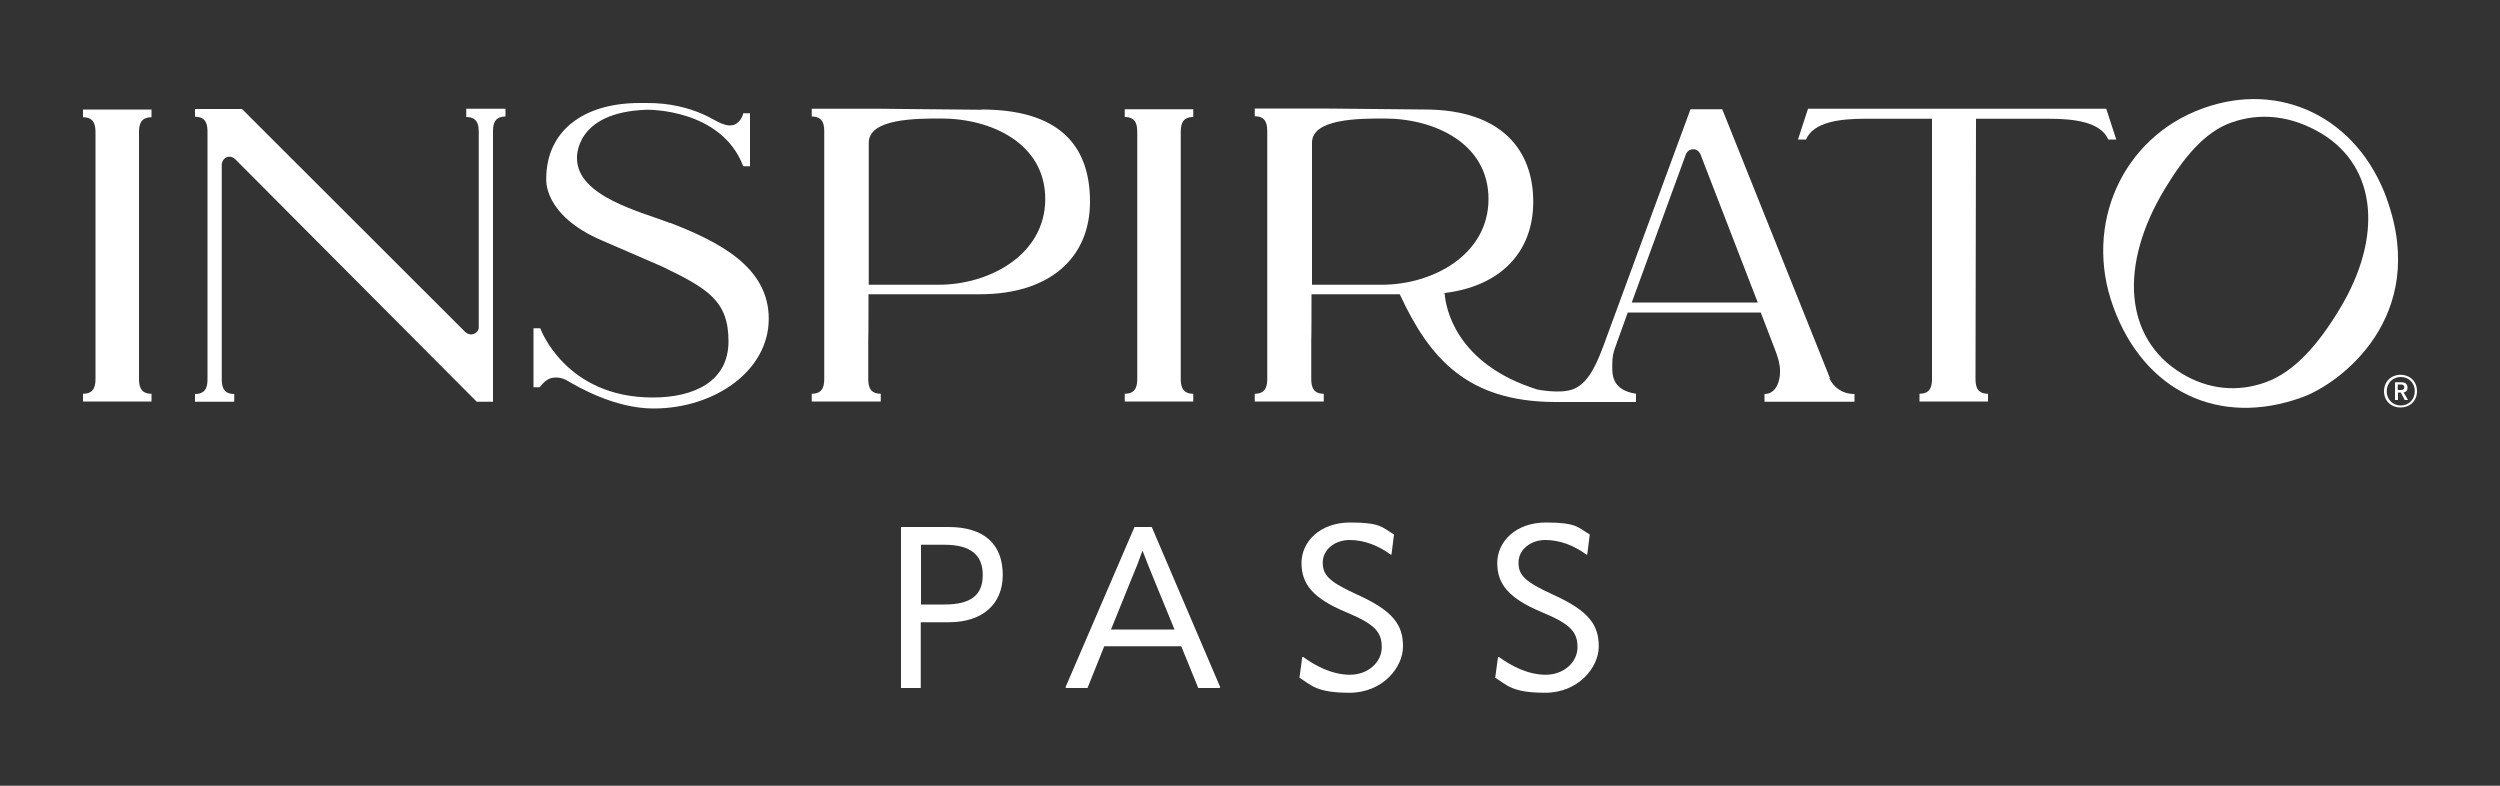 <?xml version="1.0" encoding="UTF-8"?>
<svg xmlns="http://www.w3.org/2000/svg" version="1.1" viewBox="0 0 1000 314.3">
  <rect x="0" y="0" width="1000" height="314.3" fill="#333333" stroke="none"/>
  <defs>
    <style>
      .cls-1 {
        fill: #fff;
      }
    </style>
  </defs>
  <!-- Generator: Adobe Illustrator 28.6.0, SVG Export Plug-In . SVG Version: 1.2.0 Build 709)  -->
  <g>
    <g id="Layer_1">
      <g>
        <path class="cls-1" d="M401.1,230c0,11.5-7.9,18.9-21.6,18.9h-11.2v26.3h-7.9v-64.4h19c14.2,0,21.7,6.8,21.7,19.2ZM377.8,241.8c10.6,0,15.3-3.8,15.3-11.8s-4.8-12.1-15.3-12.1h-9.4v23.9h9.4Z"/>
        <path class="cls-1" d="M460.7,210.8l27.4,64.1-.3.3h-8.5l-6.8-16.7h-30.8l-6.7,16.7h-8.5l-.3-.3,27.6-64.1h6.8ZM444.5,251.8h25.3l-8.2-20c-1.7-4.2-3.2-7.8-4.5-11.3h-.2c-1.2,3.5-2.6,7.1-4.4,11.3l-8.1,20Z"/>
        <path class="cls-1" d="M519.8,271l1.1-8.2h.4c4.8,3.5,11.5,7.1,18.7,7.1s12.7-5,12.7-11-2.6-9.2-14.2-14c-13.4-5.6-17.9-11.3-17.9-19.7s7.2-16.2,19.5-16.2,12.8,2,17.5,4.8l-1,8h-.4c-4.9-3.6-10.5-5.8-16.4-5.8s-10.7,3.9-10.7,9,2.5,7.7,13.9,12.9c14.6,6.6,18.2,12.3,18.2,20.7s-8.2,18.5-21.4,18.5-15.2-3-20-6Z"/>
        <path class="cls-1" d="M598.1,271l1.1-8.2h.4c4.8,3.5,11.5,7.1,18.7,7.1s12.7-5,12.7-11-2.6-9.2-14.2-14c-13.4-5.6-17.9-11.3-17.9-19.7s7.2-16.2,19.5-16.2,12.8,2,17.5,4.8l-1,8h-.4c-4.9-3.6-10.5-5.8-16.4-5.8s-10.7,3.9-10.7,9,2.5,7.7,13.9,12.9c14.6,6.6,18.2,12.3,18.2,20.7s-8.2,18.5-21.4,18.5-15.2-3-20-6Z"/>
      </g>
      <g>
        <g>
          <path class="cls-1" d="M268,89.2c-11.2-4.4-37.2-10.5-37.2-25.9,0,0-1.2-18.5,28-19.4,0,0,29.7-.6,38.5,22.6h2.7v-21.2h-2.7c-.5,2.6-2.8,4.8-4.6,4.8-3.2.6-7.9-2.8-9.8-3.6-.6-.3-1.2-.6-1.9-.9,0,0,0,0,0,0h0c-5.3-2.3-12.9-4.5-22.5-4.4h-2.6c-23.1,0-37.4,11.6-37.4,30.3,0,0-1.5,14.5,22.3,24.7l23.8,10.3c18.5,8.9,26.8,13.8,26.8,30s-13.9,22.5-30.3,22.5c-35.1,0-45-27.7-45-27.7h-2.7v23.6h2.5c1.4-1.9,2.6-2.8,3.6-3.3,0,0,3.2-1.7,7.3.6,4.1,2.4,19,11.2,34.6,11.2,24.5,0,46.1-15.1,46.1-35.9s-20-30.8-39.5-38.4Z"/>
          <path class="cls-1" d="M33.2,46.9c5,0,5,3.9,5,6.5v97.6c0,2.6,0,6.5-5,6.5v3.1h27.4v-3.1c-5,0-5-3.9-5-6.5V53.4c0-2.6,0-6.5,5-6.5v-3.1h-27.4v3.1Z"/>
          <path class="cls-1" d="M392.6,43.9l-40.5-.4h-27.4v3.1c5,0,5,3.9,5,6.5v97.9c0,2.6,0,6.5-5,6.5v3.1h27.6v-3.1c-5,0-5-3.9-5-6.5v-14.9c.1,0,.1-18.4.1-18.4h44.6c27.8,0,44-14.5,44-37s-12.3-36.9-43.5-36.9ZM375.5,113.9h-28v-56.8c0-9.7,18.9-9.7,29-9.7,19.9,0,41.6,9.9,41.6,32.2s-22.3,34.3-42.7,34.3Z"/>
          <path class="cls-1" d="M449.9,46.8c5,0,5,3.9,5,6.5v97.7c0,2.6,0,6.5-5,6.5v3.1h27.4v-3.1c-5,0-5-3.9-5-6.5V53.3c0-2.6,0-6.5,5-6.5v-3.1h-27.4v3.1Z"/>
          <path class="cls-1" d="M846.5,55.8l-4-12.3h-1.7s-24.9,0-24.9,0h-77s-15.7,0-15.7,0l-4,12.3h3.2c3-7,13.5-8.3,23.5-8.3h26.9v103.5c0,2.6,0,6.5-5,6.5v3.1h27.4v-3.1c-5,0-5-3.9-5-6.5l.2-103.5h29.4c9.9,0,20.5,1.3,23.5,8.3h3.2Z"/>
          <path class="cls-1" d="M186.5,46.8c5,0,5,3.9,5,6.5v17.6c0,0,0,60.4,0,60.4,0,0-.3,1.9-2.4,2.4-1.7.4-3-.9-3-.9L96.8,43.6h-3.9s-14.9,0-14.9,0v3.1c5,0,5,3.9,5,6.5v97.9c0,2.6,0,6.5-5,6.5v3.1h15.7v-3.1c-5,0-5-3.9-5-6.5v-20.6s0-64.7,0-64.7c0,0,0-1.8,1.7-2.8,1.8-.9,3.4.3,3.7.7l96.6,97h6.5v-91.5,80.7s0-96.8,0-96.8c0-2.6,0-6.5,5-6.5v-3.1h-15.7v3.1Z"/>
          <path class="cls-1" d="M732,151.3l-43.1-107.6h-12.7c0-.1-35,95.1-35,95.1-3.4,9.1-6.8,15.1-12.3,17-5.2,1.8-14,0-14,0-33.1-10.4-36.6-33.3-37-38v-.5s.4,0,.4,0h-1.3c23-2.5,36.3-16.3,36.3-36.6s-12.3-36.9-43.5-36.9l-40.5-.4h-27.4v3.1c5,0,5,3.9,5,6.5v98c0,2.6,0,6.5-5,6.5v3.1h27.6v-3.1c-5,0-5-3.9-5-6.5v-14.9c.1,0,.1-18.4.1-18.4h35.3c11.9,25.7,27,42.9,61.9,43.1h32.6v-3.3c-9.7-1.5-9.5-7.7-9.5-11.3s.4-5,1.2-7.3l5-13.9h53.2l5.5,14.3c1.4,3.5,2.2,6.5,2.2,8.8v1c0,2.6-1.2,8.5-6.2,8.5v3.1h36v-3.1c-5,0-8.5-2.8-10.1-6.4ZM524.8,113.9v-56.8c0-9.7,18.9-9.7,29-9.7,19.9,0,41.6,9.9,41.6,32.2s-22.3,34.3-42.7,34.3h-28ZM652.7,121l21.7-59.4s.6-1.7,2.7-1.9c2-.2,3,1.8,3,1.8l23,59.5h-50.3Z"/>
          <path class="cls-1" d="M954.8,79.7c-11.7-32.6-42.6-47.7-73.8-36.3-32,11.6-47.7,46.4-35.7,79.3,12.3,33.9,42.4,48.3,75.6,36.2,15.4-5.6,50.7-32.2,33.9-79.1ZM935.8,123.7c-8.4,13.9-17.9,25-29.5,29.2-11.4,4.1-23,2.9-33.6-3.5-23.2-14.1-25.1-43.5-6.8-73.8,7.5-12.4,15.7-22.6,26.4-26.5,11.9-4.3,24.4-2.8,36.3,4.3,22.3,13.5,24.6,41.6,7.2,70.3Z"/>
        </g>
        <path class="cls-1" d="M966.8,156.5c0,4-3,6.5-6.6,6.5s-6.6-2.5-6.6-6.5,3-6.6,6.6-6.6,6.6,2.5,6.6,6.6ZM965.9,156.5c0-3.6-2.6-5.7-5.6-5.7s-5.6,2.2-5.6,5.7,2.6,5.7,5.6,5.7,5.6-2.2,5.6-5.7ZM961.4,156.9l1.8,3.1h-1.3l-1.6-3h-1.1v3h-1.2v-7.1h2.5c1.6,0,2.5.7,2.5,2.1s-.6,1.7-1.5,2ZM959.1,156h1.3c.9,0,1.3-.4,1.3-1.1s-.4-1.1-1.3-1.1h-1.3v2.1Z"/>
      </g>
    </g>
  </g>
</svg>